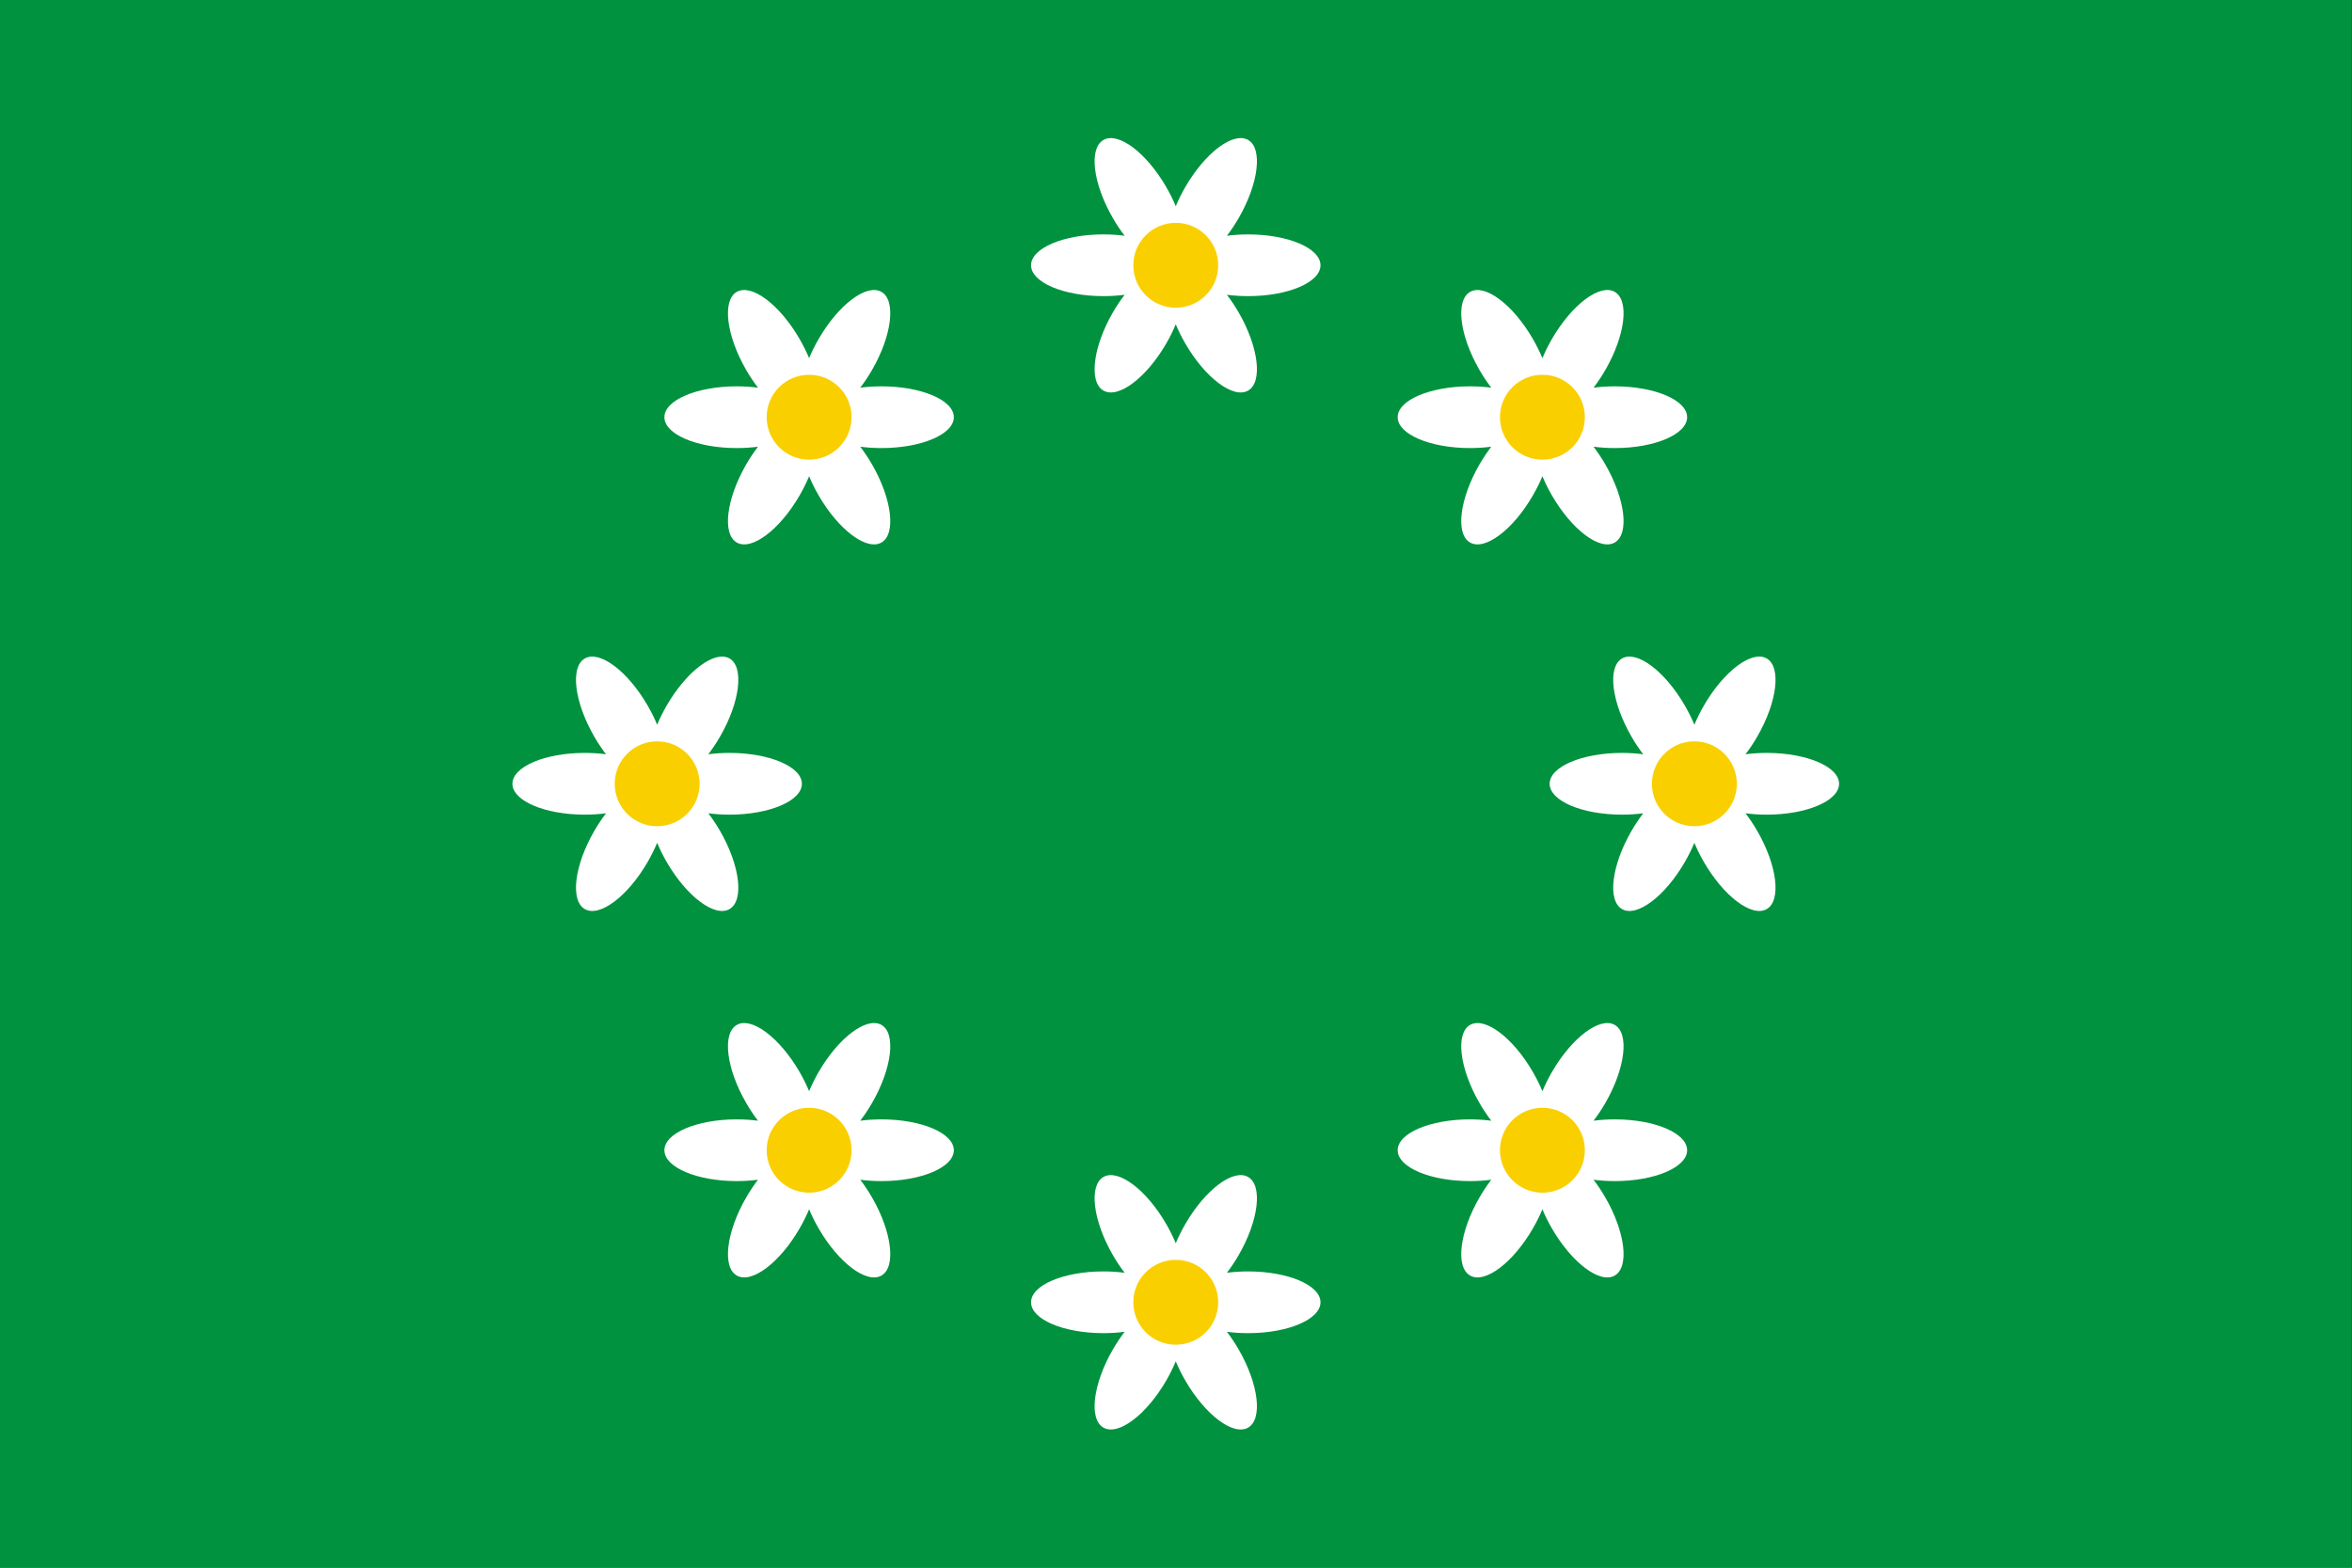 <?xml version="1.0" encoding="UTF-8" standalone="no"?>
<!-- Creator: CorelDRAW -->

<svg
   xmlns:dc="http://purl.org/dc/elements/1.1/"
   xmlns:cc="http://creativecommons.org/ns#"
   xmlns:rdf="http://www.w3.org/1999/02/22-rdf-syntax-ns#"
   xmlns:svg="http://www.w3.org/2000/svg"
   xmlns="http://www.w3.org/2000/svg"
   xmlns:sodipodi="http://sodipodi.sourceforge.net/DTD/sodipodi-0.dtd"
   xmlns:inkscape="http://www.inkscape.org/namespaces/inkscape"
   xml:space="preserve"
   width="750"
   height="500"
   style="fill-rule:evenodd"
   viewBox="0 0 750 500"
   id="svg2"
   version="1.1"
   inkscape:version="0.48.5 r10040"
   sodipodi:docname="svg.svg"><rect x="0" y="0" width="750" height="500" fill="#333333" stroke="none"/><sodipodi:namedview
   pagecolor="#ffffff"
   bordercolor="#666666"
   borderopacity="1"
   objecttolerance="10"
   gridtolerance="10"
   guidetolerance="10"
   inkscape:pageopacity="0"
   inkscape:pageshadow="2"
   inkscape:window-width="1920"
   inkscape:window-height="1017"
   id="namedview154"
   showgrid="false"
   inkscape:showpageshadow="false"
   fit-margin-top="0"
   fit-margin-left="0"
   fit-margin-right="0"
   fit-margin-bottom="0"
   inkscape:zoom="0.78016529"
   inkscape:cx="251.05632"
   inkscape:cy="268.23959"
   inkscape:window-x="-8"
   inkscape:window-y="-8"
   inkscape:window-maximized="1"
   inkscape:current-layer="svg2" />
 <defs
   id="defs4">
  <style
   type="text/css"
   id="style6">
   
    .fil1 {fill:#00923F}
    .fil0 {fill:#4D4948}
    .fil6 {fill:#DA251D}
    .fil7 {fill:#FACF00}
    .fil5 {fill:#FFF500}
    .fil4 {fill:#DA251D;fill-rule:nonzero}
    .fil3 {fill:#FACF00;fill-rule:nonzero}
    .fil2 {fill:white;fill-rule:nonzero}
   
  </style>
 
  
  
  
  
  
  
  
  
  
  
  
  
  
  
  
  
  
  
  
  
  
  
  
  
  
  
  
  
  
  
  
  
  
  
  
  
  
  
  
  
  
  
  
  
  
  
  
  
  
  
  
  
  
  
  
  
  
  
  
  
  
  
  
  
  
  
  
  
  
  
  
  
  
 </defs>
 <g
   id="g3225"
   transform="matrix(1.004,0,0,1.004,-716.497,-58.716)"><rect
     y="58.478"
     x="713.593"
     height="497.974"
     width="746.961"
     id="rect3133"
     style="color:#000000;fill:#00923f;fill-opacity:1;fill-rule:evenodd;stroke:none;stroke-width:5;marker:none;visibility:visible;display:inline;overflow:visible;enable-background:accumulate" /><g
     transform="matrix(-1,0,0,1,1337.24,-33.192)"
     id="g3207"><path
       style="fill:#ffffff;fill-rule:nonzero"
       inkscape:connector-curvature="0"
       id="path14"
       d="m 437.862,330.851 c 12.694,0 22.983,4.391 22.983,9.806 0,5.416 -10.289,9.806 -22.983,9.806 -2.346,0 -4.609,-0.15 -6.741,-0.429 1.307,1.707 2.568,3.592 3.741,5.623 6.346,10.992 7.689,22.098 2.999,24.805 -4.69,2.708 -13.637,-4.006 -19.984,-14.999 -1.173,-2.031 -2.175,-4.066 -2.999,-6.052 -0.824,1.985 -1.826,4.02 -2.999,6.051 -6.347,10.993 -15.294,17.709 -19.984,15.001 -4.69,-2.708 -3.348,-13.815 2.999,-24.807 1.173,-2.031 2.434,-3.917 3.742,-5.623 -2.132,0.278 -4.395,0.429 -6.741,0.429 -12.693,0 -22.983,-4.39 -22.983,-9.806 0,-5.416 10.29,-9.806 22.983,-9.806 2.346,0 4.609,0.15 6.741,0.429 -1.307,-1.706 -2.568,-3.592 -3.742,-5.623 -6.347,-10.993 -7.689,-22.099 -2.999,-24.807 4.69,-2.709 13.637,4.008 19.984,15.001 1.173,2.031 2.175,4.066 2.999,6.051 0.824,-1.985 1.827,-4.02 2.999,-6.051 6.347,-10.994 15.294,-17.707 19.984,-15 4.69,2.708 3.348,13.813 -2.999,24.805 -1.173,2.031 -2.434,3.917 -3.741,5.623 2.131,-0.279 4.395,-0.429 6.74,-0.429 z"
       class="fil2" /><path
       style="fill:#facf00;fill-rule:nonzero"
       inkscape:connector-curvature="0"
       id="path16"
       d="m 401.395,340.657 c 0,-7.447 6.037,-13.484 13.484,-13.484 7.447,0 13.484,6.037 13.484,13.484 0,7.447 -6.037,13.483 -13.484,13.483 -7.447,0 -13.484,-6.037 -13.484,-13.483 z"
       class="fil3" /><path
       style="fill:#ffffff;fill-rule:nonzero"
       inkscape:connector-curvature="0"
       id="path18"
       d="m 273.149,166.136 c 12.694,0 22.983,4.391 22.983,9.806 0,5.416 -10.29,9.806 -22.983,9.806 -2.346,0 -4.609,-0.15 -6.741,-0.429 1.307,1.707 2.568,3.592 3.741,5.623 6.346,10.993 7.689,22.098 2.999,24.806 -4.69,2.708 -13.637,-4.007 -19.984,-14.999 -1.173,-2.031 -2.175,-4.066 -2.999,-6.052 -0.825,1.985 -1.826,4.02 -2.999,6.052 -6.347,10.993 -15.294,17.709 -19.984,15.001 -4.69,-2.708 -3.347,-13.814 2.999,-24.807 1.173,-2.031 2.434,-3.917 3.742,-5.623 -2.132,0.279 -4.395,0.429 -6.741,0.429 -12.693,0 -22.983,-4.39 -22.983,-9.806 0,-5.416 10.29,-9.806 22.983,-9.806 2.346,-2.8e-4 4.609,0.15 6.741,0.428 -1.307,-1.707 -2.569,-3.592 -3.742,-5.623 -6.347,-10.993 -7.69,-22.099 -2.999,-24.807 4.69,-2.708 13.637,4.008 19.984,15.001 1.173,2.031 2.175,4.066 2.999,6.051 0.824,-1.985 1.826,-4.02 2.999,-6.051 6.347,-10.993 15.294,-17.707 19.984,-14.999 4.69,2.708 3.347,13.812 -2.999,24.805 -1.173,2.031 -2.434,3.917 -3.741,5.623 2.131,-0.279 4.395,-0.429 6.74,-0.429 z"
       class="fil2" /><path
       style="fill:#facf00;fill-rule:nonzero"
       inkscape:connector-curvature="0"
       id="path20"
       d="m 236.683,175.942 c 0,-7.447 6.036,-13.484 13.484,-13.484 7.447,0 13.484,6.037 13.484,13.484 0,7.447 -6.037,13.484 -13.484,13.484 -7.447,0 -13.484,-6.037 -13.484,-13.484 z"
       class="fil3" /><path
       style="fill:#ffffff;fill-rule:nonzero"
       inkscape:connector-curvature="0"
       id="path22"
       d="m 273.149,495.565 c 12.694,0 22.983,4.391 22.983,9.806 0,5.416 -10.29,9.806 -22.983,9.806 -2.346,0 -4.609,-0.15 -6.741,-0.428 1.307,1.707 2.568,3.592 3.741,5.623 6.346,10.992 7.689,22.097 2.999,24.805 -4.69,2.708 -13.637,-4.007 -19.984,-14.999 -1.173,-2.032 -2.175,-4.066 -2.999,-6.052 -0.825,1.985 -1.826,4.02 -2.999,6.052 -6.347,10.992 -15.294,17.709 -19.984,15.001 -4.69,-2.708 -3.347,-13.815 2.999,-24.807 1.173,-2.032 2.434,-3.917 3.742,-5.623 -2.132,0.278 -4.395,0.428 -6.741,0.428 -12.693,0 -22.983,-4.39 -22.983,-9.806 0,-5.416 10.29,-9.806 22.983,-9.806 2.346,0 4.609,0.15 6.741,0.429 -1.307,-1.706 -2.569,-3.592 -3.742,-5.623 -6.347,-10.992 -7.69,-22.099 -2.999,-24.807 4.69,-2.708 13.637,4.008 19.984,15.001 1.173,2.031 2.175,4.067 2.999,6.052 0.824,-1.985 1.826,-4.02 2.999,-6.052 6.347,-10.993 15.294,-17.707 19.984,-14.999 4.69,2.708 3.347,13.812 -2.999,24.805 -1.173,2.031 -2.434,3.916 -3.741,5.623 2.131,-0.279 4.395,-0.429 6.74,-0.429 z"
       class="fil2" /><path
       style="fill:#facf00;fill-rule:nonzero"
       inkscape:connector-curvature="0"
       id="path24"
       d="m 236.683,505.371 c 0,-7.447 6.036,-13.484 13.484,-13.484 7.447,0 13.484,6.037 13.484,13.484 0,7.447 -6.037,13.483 -13.484,13.483 -7.447,0 -13.484,-6.037 -13.484,-13.483 z"
       class="fil3" /><path
       style="fill:#ffffff;fill-rule:nonzero"
       inkscape:connector-curvature="0"
       id="path26"
       d="m 389.598,447.262 c 12.693,0 22.982,4.391 22.982,9.806 0,5.416 -10.289,9.806 -22.982,9.806 -2.346,0 -4.609,-0.15 -6.741,-0.429 1.307,1.707 2.569,3.592 3.741,5.623 6.347,10.993 7.689,22.098 2.999,24.805 -4.69,2.708 -13.637,-4.006 -19.983,-14.999 -1.173,-2.031 -2.175,-4.066 -3,-6.052 -0.825,1.986 -1.826,4.021 -2.999,6.052 -6.346,10.993 -15.293,17.709 -19.983,15.001 -4.691,-2.708 -3.348,-13.814 2.998,-24.807 1.173,-2.031 2.434,-3.917 3.742,-5.623 -2.132,0.279 -4.395,0.429 -6.74,0.429 -12.694,0 -22.983,-4.39 -22.983,-9.806 0,-5.416 10.29,-9.806 22.983,-9.806 2.346,0 4.609,0.15 6.741,0.429 -1.307,-1.707 -2.569,-3.592 -3.742,-5.623 -6.346,-10.992 -7.689,-22.099 -2.998,-24.807 4.69,-2.708 13.637,4.008 19.983,15.001 1.173,2.031 2.175,4.066 2.999,6.051 0.825,-1.985 1.827,-4.02 3,-6.051 6.346,-10.993 15.293,-17.707 19.983,-14.999 4.69,2.708 3.348,13.812 -2.999,24.805 -1.173,2.032 -2.434,3.917 -3.741,5.623 2.132,-0.279 4.395,-0.428 6.741,-0.428 z"
       class="fil2" /><path
       style="fill:#facf00;fill-rule:nonzero"
       inkscape:connector-curvature="0"
       id="path28"
       d="m 353.131,457.068 c 0,-7.447 6.036,-13.484 13.483,-13.484 7.447,0 13.484,6.037 13.484,13.484 0,7.447 -6.037,13.484 -13.484,13.484 -7.447,0 -13.483,-6.037 -13.483,-13.484 z"
       class="fil3" /><path
       style="fill:#ffffff;fill-rule:nonzero"
       inkscape:connector-curvature="0"
       id="path30"
       d="m 108.437,330.851 c 12.694,0 22.983,4.391 22.983,9.806 0,5.416 -10.289,9.806 -22.983,9.806 -2.345,0 -4.609,-0.15 -6.74,-0.429 1.306,1.707 2.568,3.592 3.741,5.623 6.347,10.992 7.69,22.098 2.999,24.805 -4.69,2.708 -13.637,-4.006 -19.984,-14.999 -1.172,-2.031 -2.175,-4.066 -2.999,-6.052 -0.825,1.985 -1.826,4.02 -2.999,6.051 -6.346,10.993 -15.294,17.709 -19.984,15.001 -4.69,-2.708 -3.347,-13.815 3,-24.807 1.173,-2.031 2.434,-3.917 3.741,-5.623 -2.131,0.278 -4.395,0.429 -6.741,0.429 -12.693,0 -22.983,-4.39 -22.983,-9.806 -8.5e-4,-5.416 10.289,-9.806 22.983,-9.806 2.346,0 4.609,0.15 6.741,0.429 -1.307,-1.706 -2.569,-3.592 -3.741,-5.623 -6.347,-10.993 -7.69,-22.099 -3,-24.807 4.69,-2.709 13.638,4.008 19.984,15.001 1.172,2.031 2.174,4.066 2.999,6.051 0.825,-1.985 1.827,-4.02 2.999,-6.051 6.347,-10.994 15.294,-17.707 19.984,-15 4.69,2.708 3.348,13.813 -2.999,24.805 -1.173,2.031 -2.434,3.917 -3.741,5.623 2.131,-0.279 4.395,-0.429 6.74,-0.429 z"
       class="fil2" /><path
       style="fill:#facf00;fill-rule:nonzero"
       inkscape:connector-curvature="0"
       id="path32"
       d="m 71.969,340.657 c 0,-7.447 6.037,-13.484 13.484,-13.484 7.447,0 13.484,6.037 13.484,13.484 0,7.447 -6.036,13.483 -13.484,13.483 -7.447,0 -13.484,-6.037 -13.484,-13.483 z"
       class="fil3" /><path
       style="fill:#ffffff;fill-rule:nonzero"
       inkscape:connector-curvature="0"
       id="path34"
       d="m 156.701,447.262 c 12.694,0 22.983,4.391 22.983,9.806 0,5.416 -10.289,9.806 -22.983,9.806 -2.345,0 -4.609,-0.15 -6.741,-0.429 1.307,1.707 2.569,3.592 3.742,5.623 6.347,10.993 7.69,22.098 2.999,24.805 -4.69,2.708 -13.637,-4.006 -19.984,-14.999 -1.172,-2.031 -2.174,-4.066 -2.999,-6.052 -0.825,1.986 -1.827,4.021 -2.999,6.052 -6.347,10.993 -15.294,17.709 -19.984,15.001 -4.69,-2.708 -3.348,-13.814 2.999,-24.807 1.173,-2.031 2.434,-3.917 3.741,-5.623 -2.132,0.279 -4.395,0.429 -6.741,0.429 -12.693,0 -22.984,-4.39 -22.984,-9.806 0,-5.416 10.29,-9.806 22.984,-9.806 2.345,0 4.609,0.15 6.741,0.429 -1.307,-1.707 -2.568,-3.592 -3.741,-5.623 -6.347,-10.992 -7.69,-22.099 -2.999,-24.807 4.69,-2.708 13.637,4.008 19.984,15.001 1.172,2.031 2.174,4.066 2.999,6.051 0.825,-1.985 1.827,-4.02 2.999,-6.051 6.347,-10.993 15.293,-17.707 19.984,-14.999 4.69,2.708 3.348,13.812 -2.999,24.805 -1.173,2.032 -2.434,3.917 -3.742,5.623 2.132,-0.279 4.395,-0.428 6.741,-0.428 z"
       class="fil2" /><path
       style="fill:#facf00;fill-rule:nonzero"
       inkscape:connector-curvature="0"
       id="path36"
       d="m 120.234,457.068 c 0,-7.447 6.037,-13.484 13.484,-13.484 7.447,0 13.484,6.037 13.484,13.484 0,7.447 -6.036,13.484 -13.484,13.484 -7.447,0 -13.484,-6.037 -13.484,-13.484 z"
       class="fil3" /><path
       style="fill:#ffffff;fill-rule:nonzero"
       inkscape:connector-curvature="0"
       id="path38"
       d="m 389.598,214.401 c 12.693,-2.8e-4 22.982,4.39 22.983,9.806 0,5.416 -10.29,9.806 -22.983,9.806 -2.346,0 -4.609,-0.15 -6.741,-0.428 1.307,1.706 2.569,3.592 3.741,5.623 6.347,10.993 7.689,22.098 2.999,24.806 -4.69,2.708 -13.637,-4.007 -19.983,-14.999 -1.173,-2.031 -2.175,-4.067 -3,-6.052 -0.825,1.985 -1.826,4.02 -2.999,6.051 -6.346,10.993 -15.293,17.709 -19.983,15.001 -4.69,-2.707 -3.348,-13.814 2.998,-24.807 1.173,-2.031 2.434,-3.917 3.742,-5.623 -2.132,0.278 -4.395,0.428 -6.74,0.428 -12.694,0 -22.983,-4.39 -22.983,-9.806 0,-5.416 10.29,-9.806 22.983,-9.806 2.346,-2.8e-4 4.609,0.15 6.741,0.428 -1.307,-1.707 -2.569,-3.592 -3.742,-5.623 -6.346,-10.992 -7.689,-22.099 -2.998,-24.807 4.69,-2.708 13.637,4.008 19.983,15.001 1.173,2.031 2.175,4.066 2.999,6.052 0.825,-1.985 1.827,-4.021 3,-6.052 6.346,-10.993 15.293,-17.707 19.983,-14.999 4.69,2.708 3.348,13.812 -2.999,24.805 -1.173,2.031 -2.434,3.916 -3.741,5.623 2.132,-0.279 4.395,-0.429 6.741,-0.429 z"
       class="fil2" /><path
       style="fill:#facf00;fill-rule:nonzero"
       inkscape:connector-curvature="0"
       id="path40"
       d="m 353.131,224.208 c 0,-7.447 6.036,-13.484 13.483,-13.484 7.447,0 13.484,6.037 13.484,13.484 0,7.447 -6.037,13.484 -13.484,13.484 -7.447,0 -13.483,-6.037 -13.483,-13.484 z"
       class="fil3" /><path
       style="fill:#ffffff;fill-rule:nonzero"
       inkscape:connector-curvature="0"
       id="path42"
       d="m 156.701,214.401 c 12.694,-2.8e-4 22.983,4.39 22.983,9.806 0,5.416 -10.289,9.806 -22.983,9.806 -2.345,0 -4.609,-0.15 -6.741,-0.428 1.307,1.706 2.569,3.592 3.742,5.623 6.347,10.993 7.69,22.098 2.999,24.806 -4.69,2.708 -13.637,-4.007 -19.984,-14.999 -1.172,-2.031 -2.174,-4.067 -2.999,-6.052 -0.825,1.985 -1.827,4.02 -2.999,6.051 -6.347,10.993 -15.294,17.709 -19.984,15.001 -4.69,-2.707 -3.348,-13.814 2.999,-24.807 1.173,-2.031 2.434,-3.917 3.741,-5.623 -2.132,0.278 -4.395,0.428 -6.741,0.428 -12.693,0 -22.984,-4.39 -22.984,-9.806 0,-5.416 10.29,-9.806 22.984,-9.806 2.345,-2.8e-4 4.609,0.15 6.741,0.428 -1.307,-1.707 -2.568,-3.592 -3.741,-5.623 -6.347,-10.992 -7.69,-22.099 -2.999,-24.807 4.69,-2.708 13.637,4.008 19.984,15.001 1.172,2.031 2.174,4.066 2.999,6.052 0.825,-1.985 1.827,-4.021 2.999,-6.052 6.347,-10.993 15.293,-17.707 19.984,-14.999 4.69,2.708 3.348,13.812 -2.999,24.805 -1.173,2.031 -2.434,3.916 -3.742,5.623 2.132,-0.279 4.395,-0.429 6.741,-0.429 z"
       class="fil2" /><path
       style="fill:#facf00;fill-rule:nonzero"
       inkscape:connector-curvature="0"
       id="path44"
       d="m 120.234,224.208 c 0,-7.447 6.037,-13.484 13.484,-13.484 7.447,0 13.484,6.037 13.484,13.484 0,7.447 -6.036,13.484 -13.484,13.484 -7.447,0 -13.484,-6.037 -13.484,-13.484 z"
       class="fil3" /></g></g>
</svg>